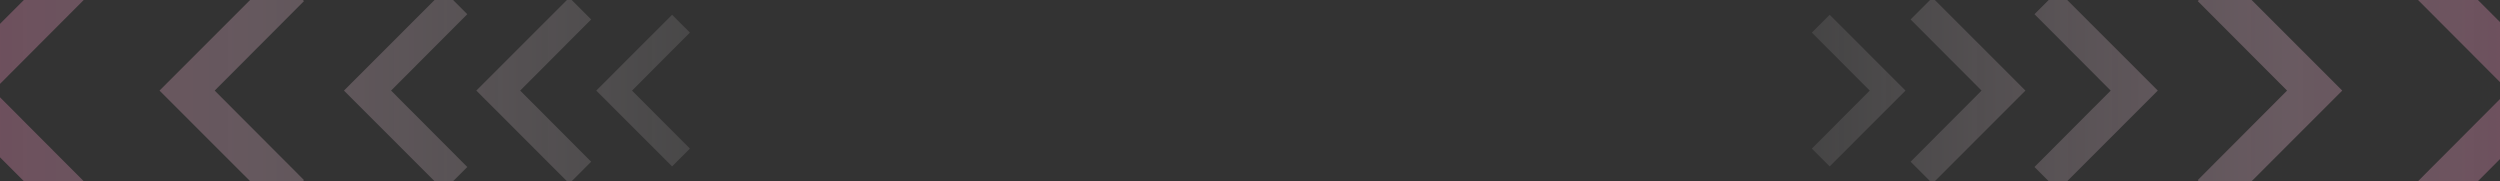 <svg xmlns="http://www.w3.org/2000/svg" width="1366" height="99" viewBox="0 0 1366 99" preserveAspectRatio="none">
    <rect x="0" y="0" width="1366" height="99" fill="#333333" stroke="none"/>
    <defs>
        <clipPath id="kh04d3abrb">
            <path data-name="Rectangle 2224" transform="translate(0 929)" style="fill:url(#4ilti64bma)" d="M0 0h1366v99H0z"/>
        </clipPath>
        <clipPath id="30g18vippc">
            <path data-name="Union 2" d="m-8633.6-5112.987 53.094-53.209-53.094-53.209 16.346-16.345 69.552 69.554-69.552 69.555zm-1353.978-53.213 69.554-69.554 16.346 16.345-53.094 53.209 53.094 53.209-16.346 16.345zm1237.307 48.906 48.8-48.906-48.8-48.9 15.024-15.024 63.927 63.927-63.927 63.927zm-1113.692-48.906 63.928-63.927 15.021 15.024-48.8 48.9 48.8 48.906-15.021 15.021zm1024.476 41.742 41.648-41.742-41.648-41.739 12.821-12.824 54.563 54.563-54.562 54.563zm-923.694-41.742 54.563-54.562 12.823 12.824-41.648 41.739 41.648 41.739-12.823 12.824zm856.015 38.867 38.779-38.867-38.779-38.864 11.938-11.939 50.8 50.8-50.8 50.806zm-783.694-38.867 50.806-50.8 11.938 11.939-38.784 38.861 38.781 38.867-11.938 11.939zm729.742 31.688 31.618-31.688-31.618-31.687 9.735-9.733 41.421 41.42-41.421 41.421zm-664.2-31.688 41.421-41.42 9.732 9.733-31.617 31.688 31.617 31.688-9.732 9.733z" transform="translate(9951.117 6144.695)"/>
        </clipPath>
        <linearGradient id="4ilti64bma" x1="1.031" y1=".5" x2="-.023" y2=".5" gradientUnits="objectBoundingBox">
            <stop offset="0" stop-color="#d879a4" stop-opacity=".922"/>
            <stop offset=".114" stop-color="#e6b4cb" stop-opacity=".749"/>
            <stop offset=".327" stop-color="#f6f6f6" stop-opacity=".141"/>
            <stop offset=".5" stop-color="#f6f6f6" stop-opacity="0"/>
            <stop offset=".681" stop-color="#f6f6f6" stop-opacity=".2"/>
            <stop offset=".877" stop-color="#e8bace" stop-opacity=".69"/>
            <stop offset="1" stop-color="#d879a4" stop-opacity=".922"/>
        </linearGradient>
    </defs>
    <g data-name="back svg" transform="translate(0 -929)" style="clip-path:url(#kh04d3abrb)">
        <g data-name="back nextera" style="opacity:.4;clip-path:url(#30g18vippc)">
            <path data-name="Rectangle 2223" transform="translate(0 929)" style="fill:url(#4ilti64bma)" d="M0 0h1366v99H0z"/>
        </g>
    </g>
</svg>
